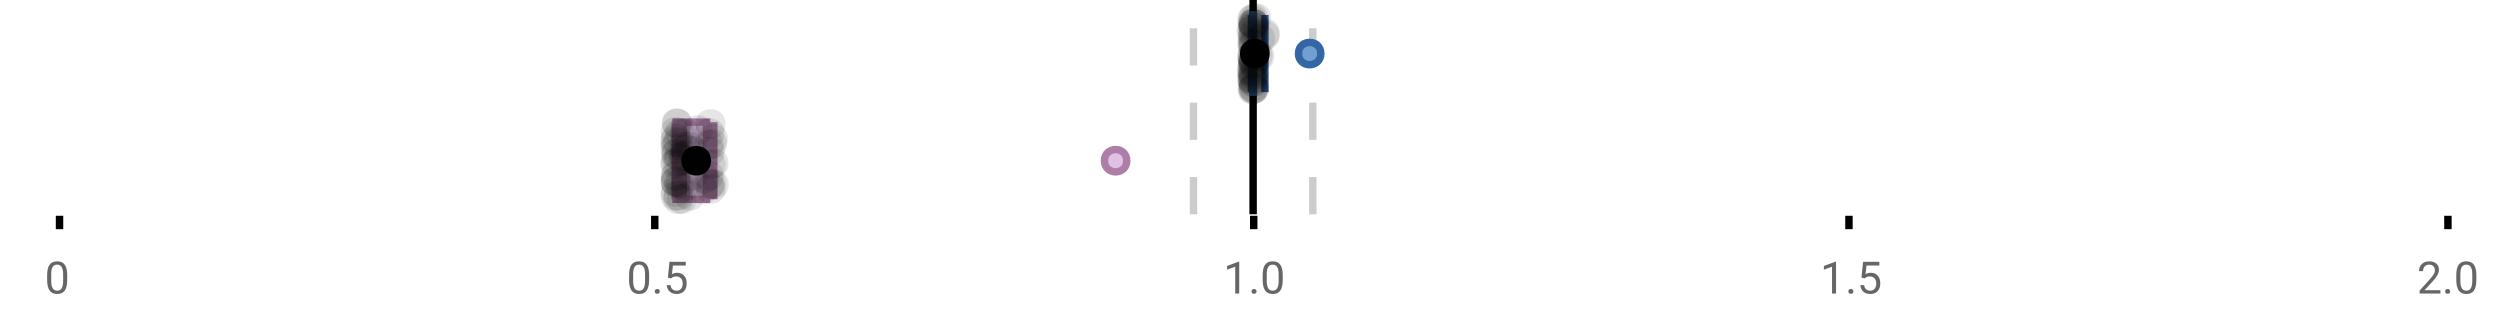<?xml version="1.0" encoding="UTF-8"?>
<svg xmlns="http://www.w3.org/2000/svg" xmlns:xlink="http://www.w3.org/1999/xlink" width="672pt" height="88pt" viewBox="0 0 672 88" version="1.1">
<defs>
<clipPath id="clip1">
  <path d="M 335 0 L 338 0 L 338 57.602 L 335 57.602 Z M 335 0 "/>
</clipPath>
<clipPath id="clip2">
  <path d="M 319 0 L 322 0 L 322 57.602 L 319 57.602 Z M 319 0 "/>
</clipPath>
<clipPath id="clip3">
  <path d="M 351 0 L 354 0 L 354 57.602 L 351 57.602 Z M 351 0 "/>
</clipPath>
<clipPath id="clip4">
  <path d="M 268 11 L 332 11 L 332 57.602 L 268 57.602 Z M 268 11 "/>
</clipPath>
<clipPath id="clip5">
  <path d="M 155 11 L 219 11 L 219 57.602 L 155 57.602 Z M 155 11 "/>
</clipPath>
<clipPath id="clip6">
  <path d="M 178 49 L 187 49 L 187 57.602 L 178 57.602 Z M 178 49 "/>
</clipPath>
<clipPath id="clip7">
  <path d="M 179 49 L 188 49 L 188 57.602 L 179 57.602 Z M 179 49 "/>
</clipPath>
</defs>
<g id="surface1235595">
<rect x="0" y="0" width="672" height="88" style="fill:rgb(100%,100%,100%);fill-opacity:1;stroke:none;"/>
<path style=" stroke:none;fill-rule:nonzero;fill:rgb(100%,100%,100%);fill-opacity:1;" d="M 0 0 L 672 0 L 672 76 L 0 76 Z M 0 0 "/>
<path style="fill:none;stroke-width:1;stroke-linecap:butt;stroke-linejoin:miter;stroke:rgb(0%,0%,0%);stroke-opacity:1;stroke-miterlimit:10;" d="M 8 29 L 8 30.801 " transform="matrix(2,0,0,2,0,0)"/>
<path style="fill:none;stroke-width:1;stroke-linecap:butt;stroke-linejoin:miter;stroke:rgb(0%,0%,0%);stroke-opacity:1;stroke-miterlimit:10;" d="M 88 29 L 88 30.801 " transform="matrix(2,0,0,2,0,0)"/>
<path style="fill:none;stroke-width:1;stroke-linecap:butt;stroke-linejoin:miter;stroke:rgb(0%,0%,0%);stroke-opacity:1;stroke-miterlimit:10;" d="M 168.5 29 L 168.5 30.801 " transform="matrix(2,0,0,2,0,0)"/>
<path style="fill:none;stroke-width:1;stroke-linecap:butt;stroke-linejoin:miter;stroke:rgb(0%,0%,0%);stroke-opacity:1;stroke-miterlimit:10;" d="M 248.5 29 L 248.5 30.801 " transform="matrix(2,0,0,2,0,0)"/>
<path style="fill:none;stroke-width:1;stroke-linecap:butt;stroke-linejoin:miter;stroke:rgb(0%,0%,0%);stroke-opacity:1;stroke-miterlimit:10;" d="M 329 29 L 329 30.801 " transform="matrix(2,0,0,2,0,0)"/>
<path style=" stroke:none;fill-rule:nonzero;fill:rgb(40%,40%,40%);fill-opacity:1;" d="M 18.062 75.262 C 18.062 76.535 17.844 77.48 17.406 78.105 C 16.977 78.723 16.301 79.027 15.375 79.027 C 14.469 79.027 13.797 78.727 13.359 78.121 C 12.922 77.52 12.691 76.613 12.672 75.402 L 12.672 73.965 C 12.672 72.707 12.883 71.773 13.312 71.168 C 13.75 70.555 14.43 70.246 15.359 70.246 C 16.273 70.246 16.953 70.543 17.391 71.137 C 17.828 71.723 18.051 72.629 18.062 73.855 Z M 16.969 73.777 C 16.969 72.863 16.836 72.195 16.578 71.777 C 16.328 71.352 15.922 71.137 15.359 71.137 C 14.805 71.137 14.398 71.352 14.141 71.777 C 13.891 72.195 13.766 72.836 13.766 73.699 L 13.766 75.434 C 13.766 76.352 13.895 77.035 14.156 77.48 C 14.426 77.918 14.832 78.137 15.375 78.137 C 15.906 78.137 16.301 77.93 16.562 77.512 C 16.82 77.098 16.957 76.445 16.969 75.559 Z M 12 67.77 "/>
<path style=" stroke:none;fill-rule:nonzero;fill:rgb(40%,40%,40%);fill-opacity:1;" d="M 174.484 75.262 C 174.484 76.535 174.266 77.48 173.828 78.105 C 173.398 78.723 172.723 79.027 171.797 79.027 C 170.891 79.027 170.219 78.727 169.781 78.121 C 169.344 77.52 169.113 76.613 169.094 75.402 L 169.094 73.965 C 169.094 72.707 169.305 71.773 169.734 71.168 C 170.172 70.555 170.852 70.246 171.781 70.246 C 172.695 70.246 173.375 70.543 173.812 71.137 C 174.25 71.723 174.473 72.629 174.484 73.855 Z M 173.391 73.777 C 173.391 72.863 173.258 72.195 173 71.777 C 172.75 71.352 172.344 71.137 171.781 71.137 C 171.227 71.137 170.82 71.352 170.562 71.777 C 170.312 72.195 170.188 72.836 170.188 73.699 L 170.188 75.434 C 170.188 76.352 170.316 77.035 170.578 77.48 C 170.848 77.918 171.254 78.137 171.797 78.137 C 172.328 78.137 172.723 77.93 172.984 77.512 C 173.242 77.098 173.379 76.445 173.391 75.559 Z M 176.004 78.34 C 176.004 78.152 176.055 77.996 176.16 77.871 C 176.273 77.746 176.441 77.684 176.66 77.684 C 176.887 77.684 177.059 77.746 177.176 77.871 C 177.289 77.996 177.348 78.152 177.348 78.34 C 177.348 78.52 177.289 78.668 177.176 78.793 C 177.059 78.906 176.887 78.965 176.66 78.965 C 176.441 78.965 176.273 78.906 176.16 78.793 C 176.055 78.668 176.004 78.52 176.004 78.34 Z M 179.523 74.621 L 179.961 70.371 L 184.336 70.371 L 184.336 71.371 L 180.883 71.371 L 180.617 73.699 C 181.043 73.449 181.523 73.324 182.055 73.324 C 182.824 73.324 183.438 73.586 183.898 74.105 C 184.355 74.617 184.586 75.309 184.586 76.184 C 184.586 77.059 184.344 77.754 183.867 78.262 C 183.398 78.773 182.734 79.027 181.883 79.027 C 181.133 79.027 180.516 78.82 180.039 78.402 C 179.559 77.977 179.289 77.395 179.227 76.652 L 180.242 76.652 C 180.312 77.145 180.492 77.512 180.773 77.762 C 181.055 78.012 181.422 78.137 181.883 78.137 C 182.383 78.137 182.777 77.965 183.07 77.621 C 183.359 77.277 183.508 76.805 183.508 76.199 C 183.508 75.629 183.352 75.168 183.039 74.824 C 182.727 74.48 182.309 74.309 181.789 74.309 C 181.32 74.309 180.949 74.41 180.68 74.605 L 180.398 74.84 Z M 168.422 67.77 "/>
<path style=" stroke:none;fill-rule:nonzero;fill:rgb(40%,40%,40%);fill-opacity:1;" d="M 333.105 78.902 L 332.027 78.902 L 332.027 71.684 L 329.84 72.48 L 329.84 71.496 L 332.949 70.324 L 333.105 70.324 Z M 336.422 78.34 C 336.422 78.152 336.473 77.996 336.578 77.871 C 336.691 77.746 336.859 77.684 337.078 77.684 C 337.305 77.684 337.477 77.746 337.594 77.871 C 337.707 77.996 337.766 78.152 337.766 78.34 C 337.766 78.52 337.707 78.668 337.594 78.793 C 337.477 78.906 337.305 78.965 337.078 78.965 C 336.859 78.965 336.691 78.906 336.578 78.793 C 336.473 78.668 336.422 78.52 336.422 78.34 Z M 344.797 75.262 C 344.797 76.535 344.578 77.48 344.141 78.105 C 343.711 78.723 343.035 79.027 342.109 79.027 C 341.203 79.027 340.531 78.727 340.094 78.121 C 339.656 77.52 339.426 76.613 339.406 75.402 L 339.406 73.965 C 339.406 72.707 339.617 71.773 340.047 71.168 C 340.484 70.555 341.164 70.246 342.094 70.246 C 343.008 70.246 343.688 70.543 344.125 71.137 C 344.562 71.723 344.785 72.629 344.797 73.855 Z M 343.703 73.777 C 343.703 72.863 343.57 72.195 343.312 71.777 C 343.062 71.352 342.656 71.137 342.094 71.137 C 341.539 71.137 341.133 71.352 340.875 71.777 C 340.625 72.195 340.5 72.836 340.5 73.699 L 340.5 75.434 C 340.5 76.352 340.629 77.035 340.891 77.48 C 341.16 77.918 341.566 78.137 342.109 78.137 C 342.641 78.137 343.035 77.93 343.297 77.512 C 343.555 77.098 343.691 76.445 343.703 75.559 Z M 328.84 67.77 "/>
<path style=" stroke:none;fill-rule:nonzero;fill:rgb(40%,40%,40%);fill-opacity:1;" d="M 493.527 78.902 L 492.449 78.902 L 492.449 71.684 L 490.262 72.48 L 490.262 71.496 L 493.371 70.324 L 493.527 70.324 Z M 496.844 78.34 C 496.844 78.152 496.895 77.996 497 77.871 C 497.113 77.746 497.281 77.684 497.5 77.684 C 497.727 77.684 497.898 77.746 498.016 77.871 C 498.129 77.996 498.188 78.152 498.188 78.34 C 498.188 78.52 498.129 78.668 498.016 78.793 C 497.898 78.906 497.727 78.965 497.5 78.965 C 497.281 78.965 497.113 78.906 497 78.793 C 496.895 78.668 496.844 78.52 496.844 78.34 Z M 500.359 74.621 L 500.797 70.371 L 505.172 70.371 L 505.172 71.371 L 501.719 71.371 L 501.453 73.699 C 501.879 73.449 502.359 73.324 502.891 73.324 C 503.66 73.324 504.273 73.586 504.734 74.105 C 505.191 74.617 505.422 75.309 505.422 76.184 C 505.422 77.059 505.18 77.754 504.703 78.262 C 504.234 78.773 503.57 79.027 502.719 79.027 C 501.969 79.027 501.352 78.82 500.875 78.402 C 500.395 77.977 500.125 77.395 500.062 76.652 L 501.078 76.652 C 501.148 77.145 501.328 77.512 501.609 77.762 C 501.891 78.012 502.258 78.137 502.719 78.137 C 503.219 78.137 503.613 77.965 503.906 77.621 C 504.195 77.277 504.344 76.805 504.344 76.199 C 504.344 75.629 504.188 75.168 503.875 74.824 C 503.562 74.48 503.145 74.309 502.625 74.309 C 502.156 74.309 501.785 74.41 501.516 74.605 L 501.234 74.84 Z M 489.262 67.77 "/>
<path style=" stroke:none;fill-rule:nonzero;fill:rgb(40%,40%,40%);fill-opacity:1;" d="M 655.98 78.902 L 650.387 78.902 L 650.387 78.121 L 653.34 74.84 C 653.777 74.34 654.078 73.941 654.246 73.637 C 654.41 73.324 654.496 73.004 654.496 72.668 C 654.496 72.223 654.359 71.855 654.09 71.574 C 653.828 71.285 653.469 71.137 653.012 71.137 C 652.48 71.137 652.062 71.293 651.762 71.605 C 651.457 71.91 651.309 72.336 651.309 72.887 L 650.23 72.887 C 650.23 72.098 650.48 71.461 650.98 70.98 C 651.488 70.492 652.168 70.246 653.012 70.246 C 653.812 70.246 654.441 70.457 654.902 70.871 C 655.359 71.289 655.59 71.848 655.59 72.543 C 655.59 73.379 655.051 74.379 653.98 75.543 L 651.699 78.012 L 655.98 78.012 Z M 657.266 78.34 C 657.266 78.152 657.316 77.996 657.422 77.871 C 657.535 77.746 657.703 77.684 657.922 77.684 C 658.148 77.684 658.32 77.746 658.438 77.871 C 658.551 77.996 658.609 78.152 658.609 78.34 C 658.609 78.52 658.551 78.668 658.438 78.793 C 658.32 78.906 658.148 78.965 657.922 78.965 C 657.703 78.965 657.535 78.906 657.422 78.793 C 657.316 78.668 657.266 78.52 657.266 78.34 Z M 665.641 75.262 C 665.641 76.535 665.422 77.48 664.984 78.105 C 664.555 78.723 663.879 79.027 662.953 79.027 C 662.047 79.027 661.375 78.727 660.938 78.121 C 660.5 77.52 660.27 76.613 660.25 75.402 L 660.25 73.965 C 660.25 72.707 660.461 71.773 660.891 71.168 C 661.328 70.555 662.008 70.246 662.938 70.246 C 663.852 70.246 664.531 70.543 664.969 71.137 C 665.406 71.723 665.629 72.629 665.641 73.855 Z M 664.547 73.777 C 664.547 72.863 664.414 72.195 664.156 71.777 C 663.906 71.352 663.5 71.137 662.938 71.137 C 662.383 71.137 661.977 71.352 661.719 71.777 C 661.469 72.195 661.344 72.836 661.344 73.699 L 661.344 75.434 C 661.344 76.352 661.473 77.035 661.734 77.48 C 662.004 77.918 662.41 78.137 662.953 78.137 C 663.484 78.137 663.879 77.93 664.141 77.512 C 664.398 77.098 664.535 76.445 664.547 75.559 Z M 649.684 67.77 "/>
<g clip-path="url(#clip1)" clip-rule="nonzero">
<path style="fill:none;stroke-width:1;stroke-linecap:butt;stroke-linejoin:miter;stroke:rgb(0%,0%,0%);stroke-opacity:1;stroke-miterlimit:10;" d="M -0.001 -0.001 L 28.8 -0.001 " transform="matrix(0,-2,2,0,336.841,57.6)"/>
</g>
<g clip-path="url(#clip2)" clip-rule="nonzero">
<path style="fill:none;stroke-width:1;stroke-linecap:butt;stroke-linejoin:miter;stroke:rgb(80%,80%,80%);stroke-opacity:1;stroke-dasharray:5,5;stroke-miterlimit:10;" d="M -0.001 0.001 L 28.8 0.001 " transform="matrix(0,-2,2,0,320.799,57.6)"/>
</g>
<g clip-path="url(#clip3)" clip-rule="nonzero">
<path style="fill:none;stroke-width:1;stroke-linecap:butt;stroke-linejoin:miter;stroke:rgb(80%,80%,80%);stroke-opacity:1;stroke-dasharray:5,5;stroke-miterlimit:10;" d="M -0.001 -0 L 28.8 -0 " transform="matrix(0,-2,2,0,352.883,57.6)"/>
</g>
<path style=" stroke:none;fill-rule:nonzero;fill:rgb(44.706%,62.353%,81.176%);fill-opacity:1;" d="M 336.734 4.031 L 336.93 4.031 L 336.93 24.766 L 336.734 24.766 Z M 336.734 4.031 "/>
<path style="fill:none;stroke-width:1;stroke-linecap:butt;stroke-linejoin:miter;stroke:rgb(20.392%,39.608%,64.314%);stroke-opacity:1;stroke-miterlimit:10;" d="M 168.42 2.016 L 168.42 12.385 Z M 168.42 2.016 " transform="matrix(2,0,0,2,0,0)"/>
<path style="fill:none;stroke-width:1;stroke-linecap:butt;stroke-linejoin:miter;stroke:rgb(20.392%,39.608%,64.314%);stroke-opacity:1;stroke-miterlimit:10;" d="M 168.367 2.016 L 168.465 2.016 L 168.465 12.383 L 168.367 12.383 Z M 168.367 2.016 " transform="matrix(2,0,0,2,0,0)"/>
<path style="fill:none;stroke-width:1;stroke-linecap:butt;stroke-linejoin:miter;stroke:rgb(20.392%,39.608%,64.314%);stroke-opacity:1;stroke-miterlimit:10;" d="M 168.189 2.016 L 168.189 12.385 M 168.189 7.199 L 168.367 7.199 M 170.008 2.016 L 170.008 12.385 M 170.008 7.199 L 168.463 7.199 Z M 170.008 7.199 " transform="matrix(2,0,0,2,0,0)"/>
<path style="fill-rule:nonzero;fill:rgb(44.706%,62.353%,81.176%);fill-opacity:1;stroke-width:1;stroke-linecap:butt;stroke-linejoin:miter;stroke:rgb(20.392%,39.608%,64.314%);stroke-opacity:1;stroke-miterlimit:10;" d="M 177.516 7.199 C 177.516 9.199 174.516 9.199 174.516 7.199 C 174.516 5.199 177.516 5.199 177.516 7.199 Z M 177.516 7.199 " transform="matrix(2,0,0,2,0,0)"/>
<path style="fill-rule:nonzero;fill:rgb(0%,0%,0%);fill-opacity:1;stroke-width:1;stroke-linecap:butt;stroke-linejoin:miter;stroke:rgb(0%,0%,0%);stroke-opacity:1;stroke-miterlimit:10;" d="M 170.15 7.199 C 170.15 9.199 167.15 9.199 167.15 7.199 C 167.15 5.199 170.15 5.199 170.15 7.199 Z M 170.15 7.199 " transform="matrix(2,0,0,2,0,0)"/>
<path style=" stroke:none;fill-rule:nonzero;fill:rgb(0%,0%,0%);fill-opacity:0.098;" d="M 340.379 8.414 C 340.379 13.746 332.379 13.746 332.379 8.414 C 332.379 3.082 340.379 3.082 340.379 8.414 Z M 340.379 8.414 "/>
<path style=" stroke:none;fill-rule:nonzero;fill:rgb(0%,0%,0%);fill-opacity:0.098;" d="M 340.445 18.742 C 340.445 24.074 332.445 24.074 332.445 18.742 C 332.445 13.41 340.445 13.41 340.445 18.742 Z M 340.445 18.742 "/>
<path style=" stroke:none;fill-rule:nonzero;fill:rgb(0%,0%,0%);fill-opacity:0.098;" d="M 340.496 15.371 C 340.496 20.703 332.496 20.703 332.496 15.371 C 332.496 10.035 340.496 10.035 340.496 15.371 Z M 340.496 15.371 "/>
<path style=" stroke:none;fill-rule:nonzero;fill:rgb(0%,0%,0%);fill-opacity:0.098;" d="M 340.5 19.352 C 340.5 24.684 332.5 24.684 332.5 19.352 C 332.5 14.02 340.5 14.02 340.5 19.352 Z M 340.5 19.352 "/>
<path style=" stroke:none;fill-rule:nonzero;fill:rgb(0%,0%,0%);fill-opacity:0.098;" d="M 340.5 21.023 C 340.5 26.359 332.5 26.359 332.5 21.023 C 332.5 15.691 340.5 15.691 340.5 21.023 Z M 340.5 21.023 "/>
<path style=" stroke:none;fill-rule:nonzero;fill:rgb(0%,0%,0%);fill-opacity:0.098;" d="M 340.539 5.348 C 340.539 10.68 332.539 10.68 332.539 5.348 C 332.539 0.016 340.539 0.016 340.539 5.348 Z M 340.539 5.348 "/>
<path style=" stroke:none;fill-rule:nonzero;fill:rgb(0%,0%,0%);fill-opacity:0.098;" d="M 340.57 11.809 C 340.57 17.145 332.57 17.145 332.57 11.809 C 332.57 6.477 340.57 6.477 340.57 11.809 Z M 340.57 11.809 "/>
<path style=" stroke:none;fill-rule:nonzero;fill:rgb(0%,0%,0%);fill-opacity:0.098;" d="M 340.668 21.531 C 340.668 26.863 332.668 26.863 332.668 21.531 C 332.668 16.195 340.668 16.195 340.668 21.531 Z M 340.668 21.531 "/>
<path style=" stroke:none;fill-rule:nonzero;fill:rgb(0%,0%,0%);fill-opacity:0.098;" d="M 340.68 24.078 C 340.68 29.41 332.68 29.41 332.68 24.078 C 332.68 18.746 340.68 18.746 340.68 24.078 Z M 340.68 24.078 "/>
<path style=" stroke:none;fill-rule:nonzero;fill:rgb(0%,0%,0%);fill-opacity:0.098;" d="M 340.684 15.164 C 340.684 20.496 332.684 20.496 332.684 15.164 C 332.684 9.832 340.684 9.832 340.684 15.164 Z M 340.684 15.164 "/>
<path style=" stroke:none;fill-rule:nonzero;fill:rgb(0%,0%,0%);fill-opacity:0.098;" d="M 340.707 8.164 C 340.707 13.496 332.707 13.496 332.707 8.164 C 332.707 2.832 340.707 2.832 340.707 8.164 Z M 340.707 8.164 "/>
<path style=" stroke:none;fill-rule:nonzero;fill:rgb(0%,0%,0%);fill-opacity:0.098;" d="M 340.715 17.992 C 340.715 23.324 332.715 23.324 332.715 17.992 C 332.715 12.656 340.715 12.656 340.715 17.992 Z M 340.715 17.992 "/>
<path style=" stroke:none;fill-rule:nonzero;fill:rgb(0%,0%,0%);fill-opacity:0.098;" d="M 340.73 17.316 C 340.73 22.652 332.73 22.652 332.73 17.316 C 332.73 11.984 340.73 11.984 340.73 17.316 Z M 340.73 17.316 "/>
<path style=" stroke:none;fill-rule:nonzero;fill:rgb(0%,0%,0%);fill-opacity:0.098;" d="M 340.73 10.301 C 340.73 15.637 332.73 15.637 332.73 10.301 C 332.73 4.969 340.73 4.969 340.73 10.301 Z M 340.73 10.301 "/>
<path style=" stroke:none;fill-rule:nonzero;fill:rgb(0%,0%,0%);fill-opacity:0.098;" d="M 340.734 16.465 C 340.734 21.797 332.734 21.797 332.734 16.465 C 332.734 11.133 340.734 11.133 340.734 16.465 Z M 340.734 16.465 "/>
<path style=" stroke:none;fill-rule:nonzero;fill:rgb(0%,0%,0%);fill-opacity:0.098;" d="M 340.754 6.176 C 340.754 11.508 332.754 11.508 332.754 6.176 C 332.754 0.844 340.754 0.844 340.754 6.176 Z M 340.754 6.176 "/>
<path style=" stroke:none;fill-rule:nonzero;fill:rgb(0%,0%,0%);fill-opacity:0.098;" d="M 340.766 15.848 C 340.766 21.18 332.766 21.18 332.766 15.848 C 332.766 10.516 340.766 10.516 340.766 15.848 Z M 340.766 15.848 "/>
<path style=" stroke:none;fill-rule:nonzero;fill:rgb(0%,0%,0%);fill-opacity:0.098;" d="M 340.777 7.402 C 340.777 12.738 332.777 12.738 332.777 7.402 C 332.777 2.07 340.777 2.07 340.777 7.402 Z M 340.777 7.402 "/>
<path style=" stroke:none;fill-rule:nonzero;fill:rgb(0%,0%,0%);fill-opacity:0.098;" d="M 340.781 11.113 C 340.781 16.445 332.781 16.445 332.781 11.113 C 332.781 5.781 340.781 5.781 340.781 11.113 Z M 340.781 11.113 "/>
<path style=" stroke:none;fill-rule:nonzero;fill:rgb(0%,0%,0%);fill-opacity:0.098;" d="M 340.793 12.707 C 340.793 18.039 332.793 18.039 332.793 12.707 C 332.793 7.371 340.793 7.371 340.793 12.707 Z M 340.793 12.707 "/>
<path style=" stroke:none;fill-rule:nonzero;fill:rgb(0%,0%,0%);fill-opacity:0.098;" d="M 340.801 20.18 C 340.801 25.516 332.801 25.516 332.801 20.18 C 332.801 14.848 340.801 14.848 340.801 20.18 Z M 340.801 20.18 "/>
<path style=" stroke:none;fill-rule:nonzero;fill:rgb(0%,0%,0%);fill-opacity:0.098;" d="M 340.809 20.035 C 340.809 25.367 332.809 25.367 332.809 20.035 C 332.809 14.703 340.809 14.703 340.809 20.035 Z M 340.809 20.035 "/>
<path style=" stroke:none;fill-rule:nonzero;fill:rgb(0%,0%,0%);fill-opacity:0.098;" d="M 340.809 9.516 C 340.809 14.848 332.809 14.848 332.809 9.516 C 332.809 4.184 340.809 4.184 340.809 9.516 Z M 340.809 9.516 "/>
<path style=" stroke:none;fill-rule:nonzero;fill:rgb(0%,0%,0%);fill-opacity:0.098;" d="M 340.816 21.969 C 340.816 27.301 332.816 27.301 332.816 21.969 C 332.816 16.633 340.816 16.633 340.816 21.969 Z M 340.816 21.969 "/>
<path style=" stroke:none;fill-rule:nonzero;fill:rgb(0%,0%,0%);fill-opacity:0.098;" d="M 340.82 20.844 C 340.82 26.18 332.82 26.18 332.82 20.844 C 332.82 15.512 340.82 15.512 340.82 20.844 Z M 340.82 20.844 "/>
<path style=" stroke:none;fill-rule:nonzero;fill:rgb(0%,0%,0%);fill-opacity:0.098;" d="M 340.82 14.918 C 340.82 20.25 332.82 20.25 332.82 14.918 C 332.82 9.586 340.82 9.586 340.82 14.918 Z M 340.82 14.918 "/>
<path style=" stroke:none;fill-rule:nonzero;fill:rgb(0%,0%,0%);fill-opacity:0.098;" d="M 340.832 21.402 C 340.832 26.734 332.832 26.734 332.832 21.402 C 332.832 16.066 340.832 16.066 340.832 21.402 Z M 340.832 21.402 "/>
<path style=" stroke:none;fill-rule:nonzero;fill:rgb(0%,0%,0%);fill-opacity:0.098;" d="M 340.84 22.184 C 340.84 27.516 332.84 27.516 332.84 22.184 C 332.84 16.848 340.84 16.848 340.84 22.184 Z M 340.84 22.184 "/>
<path style=" stroke:none;fill-rule:nonzero;fill:rgb(0%,0%,0%);fill-opacity:0.098;" d="M 340.875 16.816 C 340.875 22.148 332.875 22.148 332.875 16.816 C 332.875 11.48 340.875 11.48 340.875 16.816 Z M 340.875 16.816 "/>
<path style=" stroke:none;fill-rule:nonzero;fill:rgb(0%,0%,0%);fill-opacity:0.098;" d="M 340.883 6.387 C 340.883 11.719 332.883 11.719 332.883 6.387 C 332.883 1.055 340.883 1.055 340.883 6.387 Z M 340.883 6.387 "/>
<path style=" stroke:none;fill-rule:nonzero;fill:rgb(0%,0%,0%);fill-opacity:0.098;" d="M 340.887 11.953 C 340.887 17.285 332.887 17.285 332.887 11.953 C 332.887 6.621 340.887 6.621 340.887 11.953 Z M 340.887 11.953 "/>
<path style=" stroke:none;fill-rule:nonzero;fill:rgb(0%,0%,0%);fill-opacity:0.098;" d="M 340.887 23.848 C 340.887 29.184 332.887 29.184 332.887 23.848 C 332.887 18.516 340.887 18.516 340.887 23.848 Z M 340.887 23.848 "/>
<path style=" stroke:none;fill-rule:nonzero;fill:rgb(0%,0%,0%);fill-opacity:0.098;" d="M 340.891 6.301 C 340.891 11.633 332.891 11.633 332.891 6.301 C 332.891 0.969 340.891 0.969 340.891 6.301 Z M 340.891 6.301 "/>
<path style=" stroke:none;fill-rule:nonzero;fill:rgb(0%,0%,0%);fill-opacity:0.098;" d="M 340.891 19.531 C 340.891 24.863 332.891 24.863 332.891 19.531 C 332.891 14.195 340.891 14.195 340.891 19.531 Z M 340.891 19.531 "/>
<path style=" stroke:none;fill-rule:nonzero;fill:rgb(0%,0%,0%);fill-opacity:0.098;" d="M 340.891 23.922 C 340.891 29.258 332.891 29.258 332.891 23.922 C 332.891 18.59 340.891 18.59 340.891 23.922 Z M 340.891 23.922 "/>
<path style=" stroke:none;fill-rule:nonzero;fill:rgb(0%,0%,0%);fill-opacity:0.098;" d="M 340.891 9.047 C 340.891 14.379 332.891 14.379 332.891 9.047 C 332.891 3.715 340.891 3.715 340.891 9.047 Z M 340.891 9.047 "/>
<path style=" stroke:none;fill-rule:nonzero;fill:rgb(0%,0%,0%);fill-opacity:0.098;" d="M 340.898 12.086 C 340.898 17.418 332.898 17.418 332.898 12.086 C 332.898 6.75 340.898 6.75 340.898 12.086 Z M 340.898 12.086 "/>
<path style=" stroke:none;fill-rule:nonzero;fill:rgb(0%,0%,0%);fill-opacity:0.098;" d="M 340.902 4.941 C 340.902 10.273 332.902 10.273 332.902 4.941 C 332.902 -0.391 340.902 -0.391 340.902 4.941 Z M 340.902 4.941 "/>
<path style=" stroke:none;fill-rule:nonzero;fill:rgb(0%,0%,0%);fill-opacity:0.098;" d="M 340.91 23.266 C 340.91 28.598 332.91 28.598 332.91 23.266 C 332.91 17.93 340.91 17.93 340.91 23.266 Z M 340.91 23.266 "/>
<path style=" stroke:none;fill-rule:nonzero;fill:rgb(0%,0%,0%);fill-opacity:0.098;" d="M 340.91 18.988 C 340.91 24.324 332.91 24.324 332.91 18.988 C 332.91 13.656 340.91 13.656 340.91 18.988 Z M 340.91 18.988 "/>
<path style=" stroke:none;fill-rule:nonzero;fill:rgb(0%,0%,0%);fill-opacity:0.098;" d="M 340.926 17.016 C 340.926 22.348 332.926 22.348 332.926 17.016 C 332.926 11.68 340.926 11.68 340.926 17.016 Z M 340.926 17.016 "/>
<path style=" stroke:none;fill-rule:nonzero;fill:rgb(0%,0%,0%);fill-opacity:0.098;" d="M 340.93 16.121 C 340.93 21.457 332.93 21.457 332.93 16.121 C 332.93 10.789 340.93 10.789 340.93 16.121 Z M 340.93 16.121 "/>
<path style=" stroke:none;fill-rule:nonzero;fill:rgb(0%,0%,0%);fill-opacity:0.098;" d="M 340.953 7.418 C 340.953 12.75 332.953 12.75 332.953 7.418 C 332.953 2.082 340.953 2.082 340.953 7.418 Z M 340.953 7.418 "/>
<path style=" stroke:none;fill-rule:nonzero;fill:rgb(0%,0%,0%);fill-opacity:0.098;" d="M 340.961 6.578 C 340.961 11.91 332.961 11.91 332.961 6.578 C 332.961 1.242 340.961 1.242 340.961 6.578 Z M 340.961 6.578 "/>
<path style=" stroke:none;fill-rule:nonzero;fill:rgb(0%,0%,0%);fill-opacity:0.098;" d="M 341.031 16.996 C 341.031 22.328 333.031 22.328 333.031 16.996 C 333.031 11.664 341.031 11.664 341.031 16.996 Z M 341.031 16.996 "/>
<path style=" stroke:none;fill-rule:nonzero;fill:rgb(0%,0%,0%);fill-opacity:0.098;" d="M 341.059 6.738 C 341.059 12.07 333.059 12.07 333.059 6.738 C 333.059 1.406 341.059 1.406 341.059 6.738 Z M 341.059 6.738 "/>
<path style=" stroke:none;fill-rule:nonzero;fill:rgb(0%,0%,0%);fill-opacity:0.098;" d="M 341.113 23.738 C 341.113 29.07 333.113 29.07 333.113 23.738 C 333.113 18.406 341.113 18.406 341.113 23.738 Z M 341.113 23.738 "/>
<path style=" stroke:none;fill-rule:nonzero;fill:rgb(0%,0%,0%);fill-opacity:0.098;" d="M 341.359 13.789 C 341.359 19.125 333.359 19.125 333.359 13.789 C 333.359 8.457 341.359 8.457 341.359 13.789 Z M 341.359 13.789 "/>
<path style=" stroke:none;fill-rule:nonzero;fill:rgb(0%,0%,0%);fill-opacity:0.098;" d="M 341.672 4.859 C 341.672 10.191 333.672 10.191 333.672 4.859 C 333.672 -0.473 341.672 -0.473 341.672 4.859 Z M 341.672 4.859 "/>
<path style=" stroke:none;fill-rule:nonzero;fill:rgb(0%,0%,0%);fill-opacity:0.098;" d="M 342.09 14.934 C 342.09 20.266 334.09 20.266 334.09 14.934 C 334.09 9.598 342.09 9.598 342.09 14.934 Z M 342.09 14.934 "/>
<path style=" stroke:none;fill-rule:nonzero;fill:rgb(0%,0%,0%);fill-opacity:0.098;" d="M 342.535 15.145 C 342.535 20.477 334.535 20.477 334.535 15.145 C 334.535 9.809 342.535 9.809 342.535 15.145 Z M 342.535 15.145 "/>
<path style=" stroke:none;fill-rule:nonzero;fill:rgb(0%,0%,0%);fill-opacity:0.098;" d="M 342.773 10.422 C 342.773 15.754 334.773 15.754 334.773 10.422 C 334.773 5.09 342.773 5.09 342.773 10.422 Z M 342.773 10.422 "/>
<path style=" stroke:none;fill-rule:nonzero;fill:rgb(0%,0%,0%);fill-opacity:0.098;" d="M 343.938 9.535 C 343.938 14.867 335.938 14.867 335.938 9.535 C 335.938 4.199 343.938 4.199 343.938 9.535 Z M 343.938 9.535 "/>
<path style=" stroke:none;fill-rule:nonzero;fill:rgb(0%,0%,0%);fill-opacity:0.098;" d="M 344.016 8.961 C 344.016 14.297 336.016 14.297 336.016 8.961 C 336.016 3.629 344.016 3.629 344.016 8.961 Z M 344.016 8.961 "/>
<path style=" stroke:none;fill-rule:nonzero;fill:rgb(87.843%,75.294%,89.412%);fill-opacity:1;" d="M 181.734 32.832 L 189.918 32.832 L 189.918 53.566 L 181.734 53.566 Z M 181.734 32.832 "/>
<path style="fill:none;stroke-width:1;stroke-linecap:butt;stroke-linejoin:miter;stroke:rgb(67.843%,49.804%,65.882%);stroke-opacity:1;stroke-miterlimit:10;" d="M 91.848 16.416 L 91.848 26.783 Z M 91.848 16.416 " transform="matrix(2,0,0,2,0,0)"/>
<path style="fill:none;stroke-width:1;stroke-linecap:butt;stroke-linejoin:miter;stroke:rgb(67.843%,49.804%,65.882%);stroke-opacity:1;stroke-miterlimit:10;" d="M 90.867 16.416 L 94.959 16.416 L 94.959 26.783 L 90.867 26.783 Z M 90.867 16.416 " transform="matrix(2,0,0,2,0,0)"/>
<path style="fill:none;stroke-width:1;stroke-linecap:butt;stroke-linejoin:miter;stroke:rgb(67.843%,49.804%,65.882%);stroke-opacity:1;stroke-miterlimit:10;" d="M 90.748 16.416 L 90.748 26.783 M 90.748 21.6 L 90.867 21.6 M 95.936 16.416 L 95.936 26.783 M 95.936 21.6 L 94.961 21.6 Z M 95.936 21.6 " transform="matrix(2,0,0,2,0,0)"/>
<path style=" stroke:none;fill-rule:nonzero;fill:rgb(87.843%,75.294%,89.412%);fill-opacity:1;" d="M 302.875 43.199 C 302.875 47.199 296.875 47.199 296.875 43.199 C 296.875 39.199 302.875 39.199 302.875 43.199 Z M 302.875 43.199 "/>
<g clip-path="url(#clip4)" clip-rule="nonzero">
<path style="fill:none;stroke-width:1;stroke-linecap:butt;stroke-linejoin:miter;stroke:rgb(67.843%,49.804%,65.882%);stroke-opacity:1;stroke-miterlimit:10;" d="M 151.438 21.6 C 151.438 23.6 148.438 23.6 148.438 21.6 C 148.438 19.6 151.438 19.6 151.438 21.6 Z M 151.438 21.6 " transform="matrix(2,0,0,2,0,0)"/>
</g>
<path style=" stroke:none;fill-rule:nonzero;fill:rgb(0%,0%,0%);fill-opacity:1;" d="M 190.148 43.199 C 190.148 47.199 184.148 47.199 184.148 43.199 C 184.148 39.199 190.148 39.199 190.148 43.199 Z M 190.148 43.199 "/>
<g clip-path="url(#clip5)" clip-rule="nonzero">
<path style="fill:none;stroke-width:1;stroke-linecap:butt;stroke-linejoin:miter;stroke:rgb(0%,0%,0%);stroke-opacity:1;stroke-miterlimit:10;" d="M 95.074 21.6 C 95.074 23.6 92.074 23.6 92.074 21.6 C 92.074 19.6 95.074 19.6 95.074 21.6 Z M 95.074 21.6 " transform="matrix(2,0,0,2,0,0)"/>
</g>
<path style=" stroke:none;fill-rule:nonzero;fill:rgb(0%,0%,0%);fill-opacity:0.098;" d="M 185.496 38.039 C 185.496 43.375 177.496 43.375 177.496 38.039 C 177.496 32.707 185.496 32.707 185.496 38.039 Z M 185.496 38.039 "/>
<path style=" stroke:none;fill-rule:nonzero;fill:rgb(0%,0%,0%);fill-opacity:0.098;" d="M 185.504 44.141 C 185.504 49.473 177.504 49.473 177.504 44.141 C 177.504 38.809 185.504 38.809 185.504 44.141 Z M 185.504 44.141 "/>
<path style=" stroke:none;fill-rule:nonzero;fill:rgb(0%,0%,0%);fill-opacity:0.098;" d="M 185.535 39.93 C 185.535 45.262 177.535 45.262 177.535 39.93 C 177.535 34.598 185.535 34.598 185.535 39.93 Z M 185.535 39.93 "/>
<path style=" stroke:none;fill-rule:nonzero;fill:rgb(0%,0%,0%);fill-opacity:0.098;" d="M 185.555 52.609 C 185.555 57.945 177.555 57.945 177.555 52.609 C 177.555 47.277 185.555 47.277 185.555 52.609 Z M 185.555 52.609 "/>
<path style=" stroke:none;fill-rule:nonzero;fill:rgb(0%,0%,0%);fill-opacity:0.098;" d="M 185.586 48.711 C 185.586 54.043 177.586 54.043 177.586 48.711 C 177.586 43.375 185.586 43.375 185.586 48.711 Z M 185.586 48.711 "/>
<path style=" stroke:none;fill-rule:nonzero;fill:rgb(0%,0%,0%);fill-opacity:0.098;" d="M 185.598 35.461 C 185.598 40.793 177.598 40.793 177.598 35.461 C 177.598 30.125 185.598 30.125 185.598 35.461 Z M 185.598 35.461 "/>
<path style=" stroke:none;fill-rule:nonzero;fill:rgb(0%,0%,0%);fill-opacity:0.098;" d="M 185.605 51.582 C 185.605 56.914 177.605 56.914 177.605 51.582 C 177.605 46.246 185.605 46.246 185.605 51.582 Z M 185.605 51.582 "/>
<path style=" stroke:none;fill-rule:nonzero;fill:rgb(0%,0%,0%);fill-opacity:0.098;" d="M 185.617 47.473 C 185.617 52.805 177.617 52.805 177.617 47.473 C 177.617 42.137 185.617 42.137 185.617 47.473 Z M 185.617 47.473 "/>
<path style=" stroke:none;fill-rule:nonzero;fill:rgb(0%,0%,0%);fill-opacity:0.098;" d="M 185.629 48.797 C 185.629 54.133 177.629 54.133 177.629 48.797 C 177.629 43.465 185.629 43.465 185.629 48.797 Z M 185.629 48.797 "/>
<path style=" stroke:none;fill-rule:nonzero;fill:rgb(0%,0%,0%);fill-opacity:0.098;" d="M 185.645 43.59 C 185.645 48.922 177.645 48.922 177.645 43.59 C 177.645 38.258 185.645 38.258 185.645 43.59 Z M 185.645 43.59 "/>
<path style=" stroke:none;fill-rule:nonzero;fill:rgb(0%,0%,0%);fill-opacity:0.098;" d="M 185.648 49.066 C 185.648 54.398 177.648 54.398 177.648 49.066 C 177.648 43.73 185.648 43.73 185.648 49.066 Z M 185.648 49.066 "/>
<path style=" stroke:none;fill-rule:nonzero;fill:rgb(0%,0%,0%);fill-opacity:0.098;" d="M 185.652 47.113 C 185.652 52.445 177.652 52.445 177.652 47.113 C 177.652 41.777 185.652 41.777 185.652 47.113 Z M 185.652 47.113 "/>
<path style=" stroke:none;fill-rule:nonzero;fill:rgb(0%,0%,0%);fill-opacity:0.098;" d="M 185.684 37.281 C 185.684 42.613 177.684 42.613 177.684 37.281 C 177.684 31.945 185.684 31.945 185.684 37.281 Z M 185.684 37.281 "/>
<path style=" stroke:none;fill-rule:nonzero;fill:rgb(0%,0%,0%);fill-opacity:0.098;" d="M 185.727 41.395 C 185.727 46.73 177.727 46.73 177.727 41.395 C 177.727 36.062 185.727 36.062 185.727 41.395 Z M 185.727 41.395 "/>
<path style=" stroke:none;fill-rule:nonzero;fill:rgb(0%,0%,0%);fill-opacity:0.098;" d="M 185.742 39.043 C 185.742 44.375 177.742 44.375 177.742 39.043 C 177.742 33.707 185.742 33.707 185.742 39.043 Z M 185.742 39.043 "/>
<path style=" stroke:none;fill-rule:nonzero;fill:rgb(0%,0%,0%);fill-opacity:0.098;" d="M 185.836 41.289 C 185.836 46.625 177.836 46.625 177.836 41.289 C 177.836 35.957 185.836 35.957 185.836 41.289 Z M 185.836 41.289 "/>
<path style=" stroke:none;fill-rule:nonzero;fill:rgb(0%,0%,0%);fill-opacity:0.098;" d="M 185.863 33.102 C 185.863 38.434 177.863 38.434 177.863 33.102 C 177.863 27.77 185.863 27.77 185.863 33.102 Z M 185.863 33.102 "/>
<path style=" stroke:none;fill-rule:nonzero;fill:rgb(0%,0%,0%);fill-opacity:0.098;" d="M 186.031 33.227 C 186.031 38.562 178.031 38.562 178.031 33.227 C 178.031 27.895 186.031 27.895 186.031 33.227 Z M 186.031 33.227 "/>
<path style=" stroke:none;fill-rule:nonzero;fill:rgb(0%,0%,0%);fill-opacity:0.098;" d="M 186.242 43.523 C 186.242 48.855 178.242 48.855 178.242 43.523 C 178.242 38.191 186.242 38.191 186.242 43.523 Z M 186.242 43.523 "/>
<g clip-path="url(#clip6)" clip-rule="nonzero">
<path style=" stroke:none;fill-rule:nonzero;fill:rgb(0%,0%,0%);fill-opacity:0.098;" d="M 186.246 53.559 C 186.246 58.891 178.246 58.891 178.246 53.559 C 178.246 48.227 186.246 48.227 186.246 53.559 Z M 186.246 53.559 "/>
</g>
<path style=" stroke:none;fill-rule:nonzero;fill:rgb(0%,0%,0%);fill-opacity:0.098;" d="M 186.277 38.309 C 186.277 43.641 178.277 43.641 178.277 38.309 C 178.277 32.977 186.277 32.977 186.277 38.309 Z M 186.277 38.309 "/>
<path style=" stroke:none;fill-rule:nonzero;fill:rgb(0%,0%,0%);fill-opacity:0.098;" d="M 186.371 52.621 C 186.371 57.957 178.371 57.957 178.371 52.621 C 178.371 47.289 186.371 47.289 186.371 52.621 Z M 186.371 52.621 "/>
<path style=" stroke:none;fill-rule:nonzero;fill:rgb(0%,0%,0%);fill-opacity:0.098;" d="M 186.469 49.199 C 186.469 54.535 178.469 54.535 178.469 49.199 C 178.469 43.867 186.469 43.867 186.469 49.199 Z M 186.469 49.199 "/>
<path style=" stroke:none;fill-rule:nonzero;fill:rgb(0%,0%,0%);fill-opacity:0.098;" d="M 186.535 42.191 C 186.535 47.523 178.535 47.523 178.535 42.191 C 178.535 36.859 186.535 36.859 186.535 42.191 Z M 186.535 42.191 "/>
<path style=" stroke:none;fill-rule:nonzero;fill:rgb(0%,0%,0%);fill-opacity:0.098;" d="M 186.754 35.75 C 186.754 41.086 178.754 41.086 178.754 35.75 C 178.754 30.418 186.754 30.418 186.754 35.75 Z M 186.754 35.75 "/>
<path style=" stroke:none;fill-rule:nonzero;fill:rgb(0%,0%,0%);fill-opacity:0.098;" d="M 186.922 49.402 C 186.922 54.734 178.922 54.734 178.922 49.402 C 178.922 44.07 186.922 44.07 186.922 49.402 Z M 186.922 49.402 "/>
<g clip-path="url(#clip7)" clip-rule="nonzero">
<path style=" stroke:none;fill-rule:nonzero;fill:rgb(0%,0%,0%);fill-opacity:0.098;" d="M 187.223 53.512 C 187.223 58.848 179.223 58.848 179.223 53.512 C 179.223 48.18 187.223 48.18 187.223 53.512 Z M 187.223 53.512 "/>
</g>
<path style=" stroke:none;fill-rule:nonzero;fill:rgb(0%,0%,0%);fill-opacity:0.098;" d="M 187.695 43.027 C 187.695 48.359 179.695 48.359 179.695 43.027 C 179.695 37.691 187.695 37.691 187.695 43.027 Z M 187.695 43.027 "/>
<path style=" stroke:none;fill-rule:nonzero;fill:rgb(0%,0%,0%);fill-opacity:0.098;" d="M 187.742 42.07 C 187.742 47.402 179.742 47.402 179.742 42.07 C 179.742 36.734 187.742 36.734 187.742 42.07 Z M 187.742 42.07 "/>
<path style=" stroke:none;fill-rule:nonzero;fill:rgb(0%,0%,0%);fill-opacity:0.098;" d="M 187.781 39.441 C 187.781 44.777 179.781 44.777 179.781 39.441 C 179.781 34.109 187.781 34.109 187.781 39.441 Z M 187.781 39.441 "/>
<path style=" stroke:none;fill-rule:nonzero;fill:rgb(0%,0%,0%);fill-opacity:0.098;" d="M 187.988 41.613 C 187.988 46.945 179.988 46.945 179.988 41.613 C 179.988 36.277 187.988 36.277 187.988 41.613 Z M 187.988 41.613 "/>
<path style=" stroke:none;fill-rule:nonzero;fill:rgb(0%,0%,0%);fill-opacity:0.098;" d="M 188.035 35.84 C 188.035 41.172 180.035 41.172 180.035 35.84 C 180.035 30.504 188.035 30.504 188.035 35.84 Z M 188.035 35.84 "/>
<path style=" stroke:none;fill-rule:nonzero;fill:rgb(0%,0%,0%);fill-opacity:0.098;" d="M 188.098 50.094 C 188.098 55.426 180.098 55.426 180.098 50.094 C 180.098 44.758 188.098 44.758 188.098 50.094 Z M 188.098 50.094 "/>
<path style=" stroke:none;fill-rule:nonzero;fill:rgb(0%,0%,0%);fill-opacity:0.098;" d="M 188.324 40.148 C 188.324 45.484 180.324 45.484 180.324 40.148 C 180.324 34.816 188.324 34.816 188.324 40.148 Z M 188.324 40.148 "/>
<path style=" stroke:none;fill-rule:nonzero;fill:rgb(0%,0%,0%);fill-opacity:0.098;" d="M 189.234 39.352 C 189.234 44.688 181.234 44.688 181.234 39.352 C 181.234 34.02 189.234 34.02 189.234 39.352 Z M 189.234 39.352 "/>
<path style=" stroke:none;fill-rule:nonzero;fill:rgb(0%,0%,0%);fill-opacity:0.098;" d="M 189.359 52.629 C 189.359 57.965 181.359 57.965 181.359 52.629 C 181.359 47.297 189.359 47.297 189.359 52.629 Z M 189.359 52.629 "/>
<path style=" stroke:none;fill-rule:nonzero;fill:rgb(0%,0%,0%);fill-opacity:0.098;" d="M 190.004 47.277 C 190.004 52.613 182.004 52.613 182.004 47.277 C 182.004 41.945 190.004 41.945 190.004 47.277 Z M 190.004 47.277 "/>
<path style=" stroke:none;fill-rule:nonzero;fill:rgb(0%,0%,0%);fill-opacity:0.098;" d="M 190.031 40.516 C 190.031 45.848 182.031 45.848 182.031 40.516 C 182.031 35.18 190.031 35.18 190.031 40.516 Z M 190.031 40.516 "/>
<path style=" stroke:none;fill-rule:nonzero;fill:rgb(0%,0%,0%);fill-opacity:0.098;" d="M 191.531 34.961 C 191.531 40.293 183.531 40.293 183.531 34.961 C 183.531 29.629 191.531 29.629 191.531 34.961 Z M 191.531 34.961 "/>
<path style=" stroke:none;fill-rule:nonzero;fill:rgb(0%,0%,0%);fill-opacity:0.098;" d="M 192.918 50.906 C 192.918 56.238 184.918 56.238 184.918 50.906 C 184.918 45.57 192.918 45.57 192.918 50.906 Z M 192.918 50.906 "/>
<path style=" stroke:none;fill-rule:nonzero;fill:rgb(0%,0%,0%);fill-opacity:0.098;" d="M 193.32 47.965 C 193.32 53.297 185.32 53.297 185.32 47.965 C 185.32 42.633 193.32 42.633 193.32 47.965 Z M 193.32 47.965 "/>
<path style=" stroke:none;fill-rule:nonzero;fill:rgb(0%,0%,0%);fill-opacity:0.098;" d="M 194.52 47.195 C 194.52 52.527 186.52 52.527 186.52 47.195 C 186.52 41.859 194.52 41.859 194.52 47.195 Z M 194.52 47.195 "/>
<path style=" stroke:none;fill-rule:nonzero;fill:rgb(0%,0%,0%);fill-opacity:0.098;" d="M 194.531 38.93 C 194.531 44.266 186.531 44.266 186.531 38.93 C 186.531 33.598 194.531 33.598 194.531 38.93 Z M 194.531 38.93 "/>
<path style=" stroke:none;fill-rule:nonzero;fill:rgb(0%,0%,0%);fill-opacity:0.098;" d="M 194.633 49.605 C 194.633 54.941 186.633 54.941 186.633 49.605 C 186.633 44.273 194.633 44.273 194.633 49.605 Z M 194.633 49.605 "/>
<path style=" stroke:none;fill-rule:nonzero;fill:rgb(0%,0%,0%);fill-opacity:0.098;" d="M 194.742 35.766 C 194.742 41.098 186.742 41.098 186.742 35.766 C 186.742 30.43 194.742 30.43 194.742 35.766 Z M 194.742 35.766 "/>
<path style=" stroke:none;fill-rule:nonzero;fill:rgb(0%,0%,0%);fill-opacity:0.098;" d="M 194.77 40.734 C 194.77 46.066 186.77 46.066 186.77 40.734 C 186.77 35.398 194.77 35.398 194.77 40.734 Z M 194.77 40.734 "/>
<path style=" stroke:none;fill-rule:nonzero;fill:rgb(0%,0%,0%);fill-opacity:0.098;" d="M 195 33.344 C 195 38.676 187 38.676 187 33.344 C 187 28.012 195 28.012 195 33.344 Z M 195 33.344 "/>
<path style=" stroke:none;fill-rule:nonzero;fill:rgb(0%,0%,0%);fill-opacity:0.098;" d="M 195.062 50.781 C 195.062 56.117 187.062 56.117 187.062 50.781 C 187.062 45.449 195.062 45.449 195.062 50.781 Z M 195.062 50.781 "/>
<path style=" stroke:none;fill-rule:nonzero;fill:rgb(0%,0%,0%);fill-opacity:0.098;" d="M 195.074 44.215 C 195.074 49.547 187.074 49.547 187.074 44.215 C 187.074 38.883 195.074 38.883 195.074 44.215 Z M 195.074 44.215 "/>
<path style=" stroke:none;fill-rule:nonzero;fill:rgb(0%,0%,0%);fill-opacity:0.098;" d="M 195.129 49.289 C 195.129 54.625 187.129 54.625 187.129 49.289 C 187.129 43.957 195.129 43.957 195.129 49.289 Z M 195.129 49.289 "/>
<path style=" stroke:none;fill-rule:nonzero;fill:rgb(0%,0%,0%);fill-opacity:0.098;" d="M 195.41 38.68 C 195.41 44.012 187.41 44.012 187.41 38.68 C 187.41 33.348 195.41 33.348 195.41 38.68 Z M 195.41 38.68 "/>
<path style=" stroke:none;fill-rule:nonzero;fill:rgb(0%,0%,0%);fill-opacity:0.098;" d="M 195.625 37.281 C 195.625 42.613 187.625 42.613 187.625 37.281 C 187.625 31.945 195.625 31.945 195.625 37.281 Z M 195.625 37.281 "/>
<path style=" stroke:none;fill-rule:nonzero;fill:rgb(0%,0%,0%);fill-opacity:0.098;" d="M 195.812 43.875 C 195.812 49.211 187.812 49.211 187.812 43.875 C 187.812 38.543 195.812 38.543 195.812 43.875 Z M 195.812 43.875 "/>
<path style=" stroke:none;fill-rule:nonzero;fill:rgb(0%,0%,0%);fill-opacity:0.098;" d="M 195.871 49.57 C 195.871 54.902 187.871 54.902 187.871 49.57 C 187.871 44.238 195.871 44.238 195.871 49.57 Z M 195.871 49.57 "/>
</g>
</svg>
